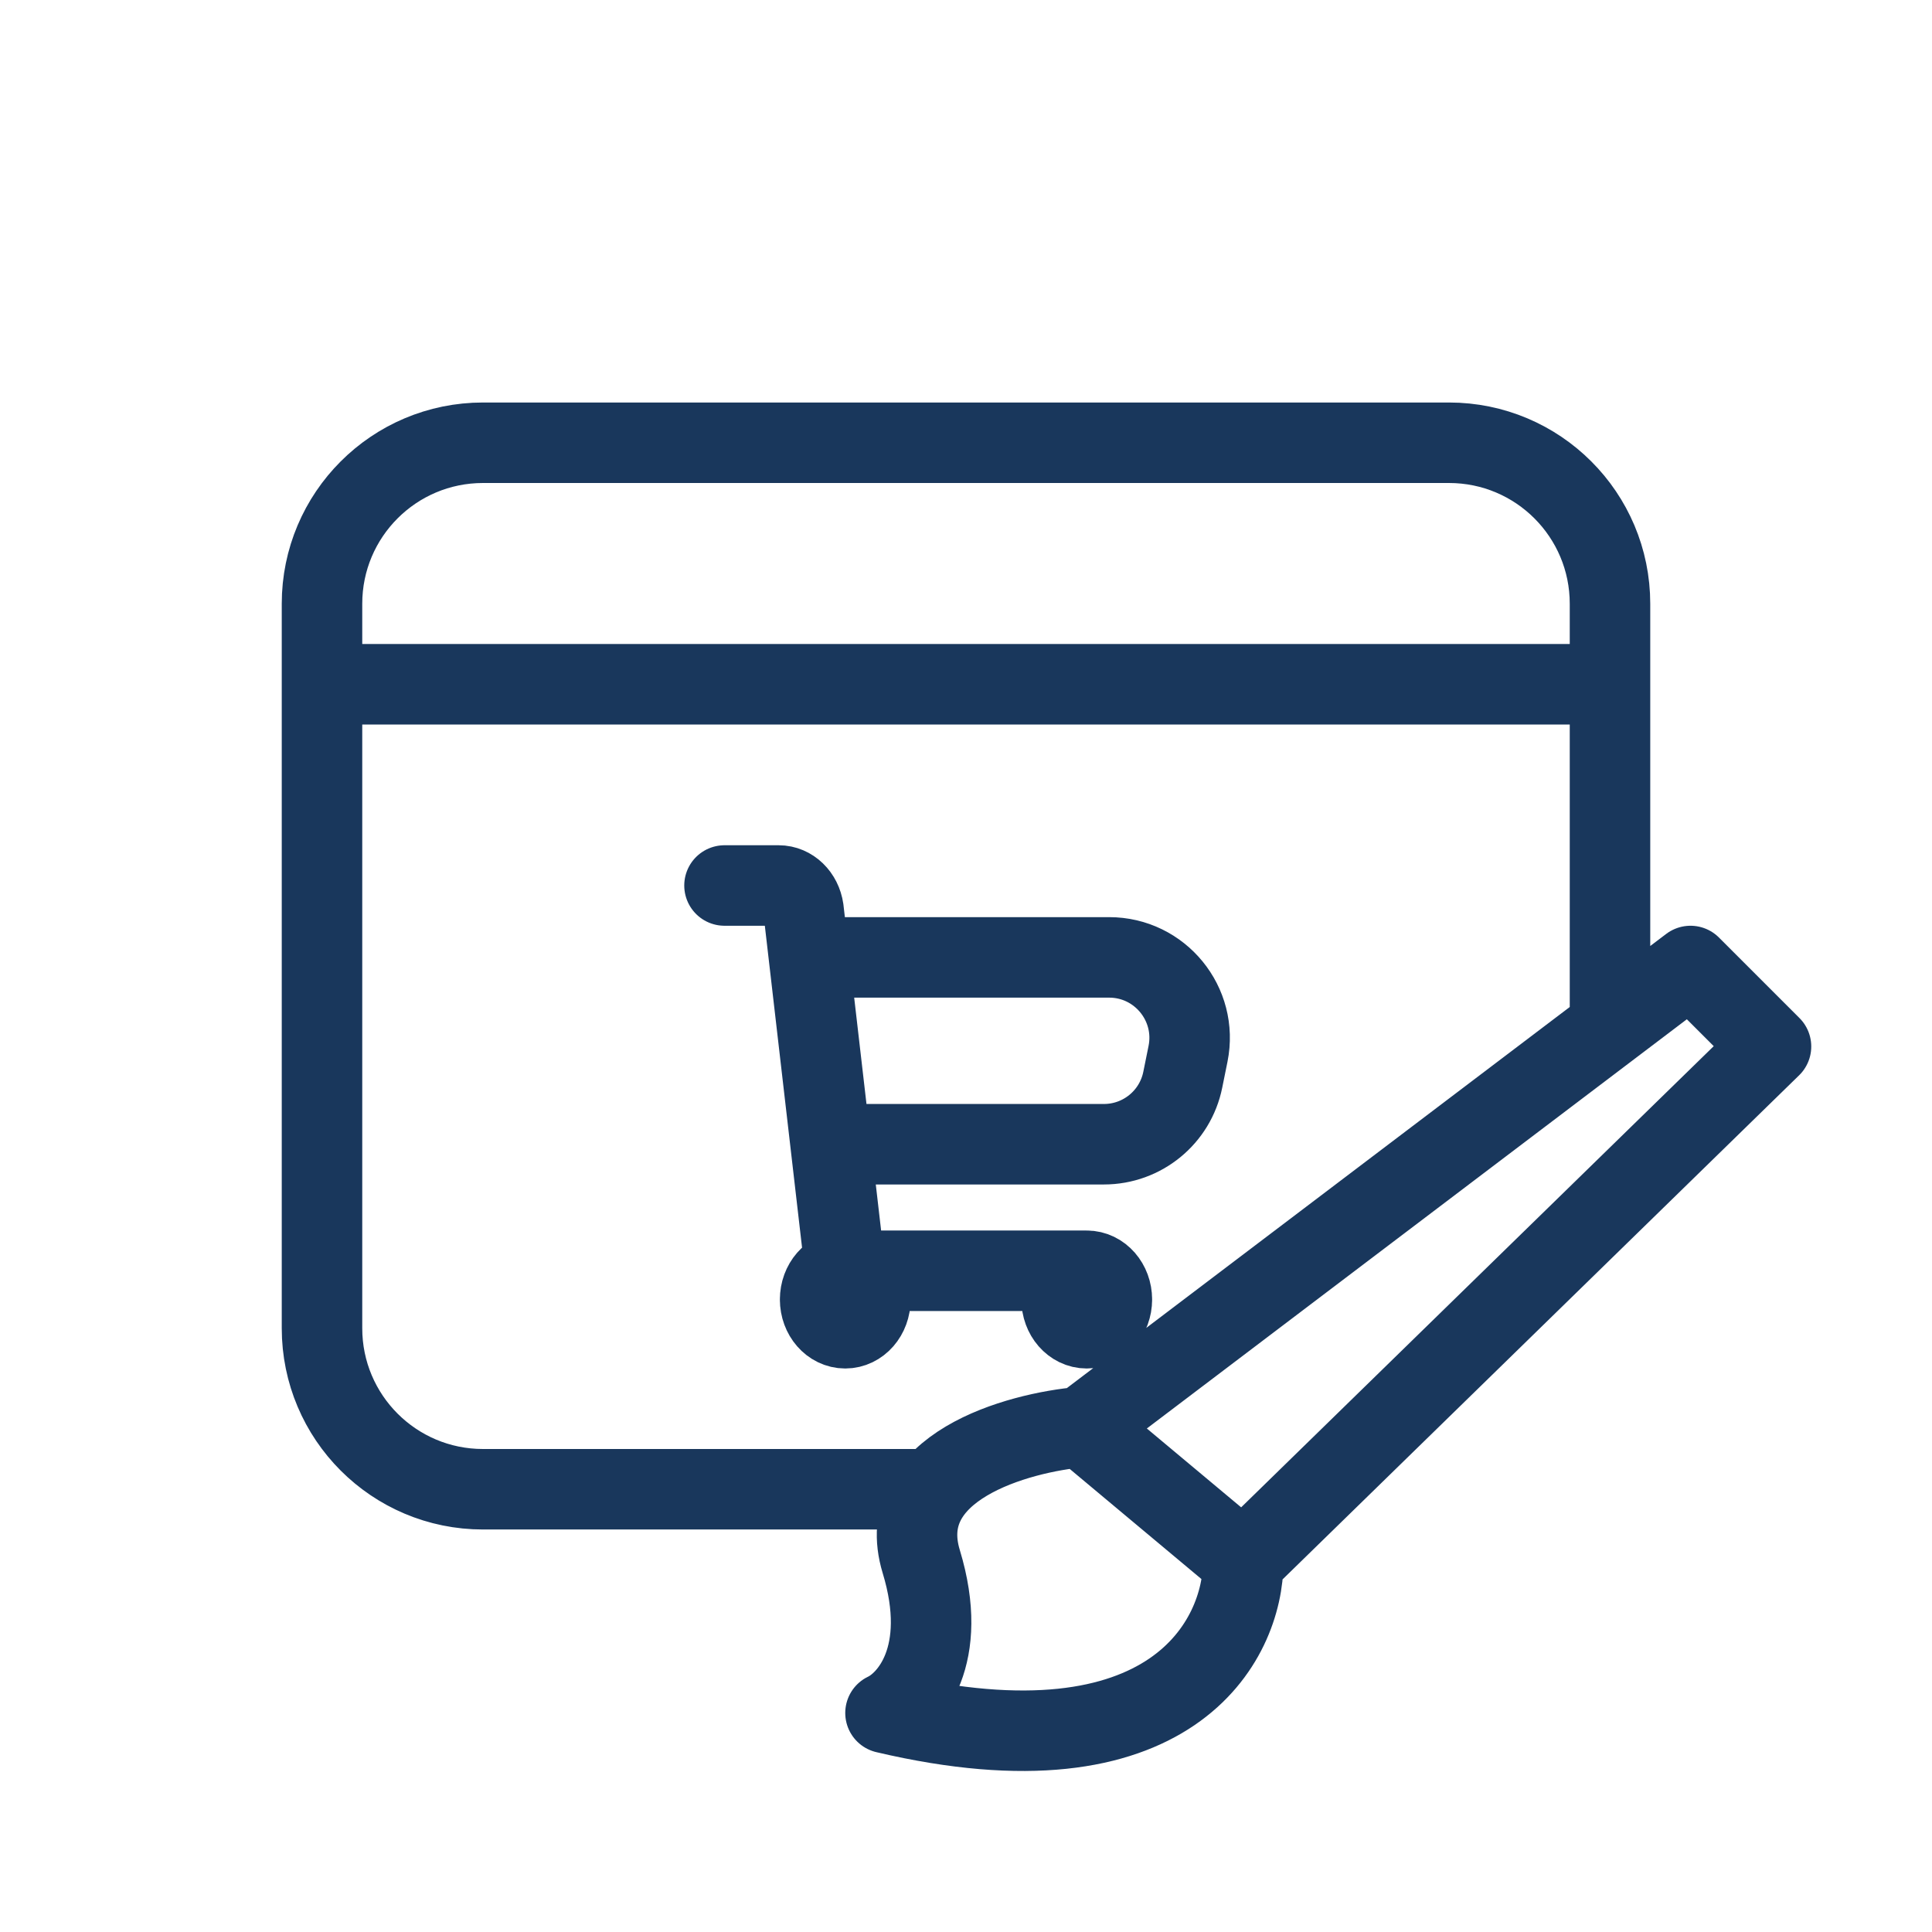 <svg width="24" height="24" viewBox="0 0 24 24" fill="none" xmlns="http://www.w3.org/2000/svg">
<path d="M10.318 14.214H13.713C14.189 14.214 14.599 13.879 14.693 13.412L14.758 13.091C14.883 12.472 14.41 11.893 13.778 11.893H10.068M10.5 15.786L9.981 11.298C9.956 11.126 9.826 11 9.673 11H9M10.5 15.786H13.5M10.5 15.786C10.327 15.786 10.188 15.946 10.188 16.143M10.5 15.786C10.664 15.786 10.798 15.929 10.811 16.112M13.5 15.786C13.327 15.786 13.188 15.946 13.188 16.143M13.5 15.786C13.673 15.786 13.812 15.946 13.812 16.143M10.188 16.143C10.188 16.34 10.327 16.5 10.5 16.5C10.673 16.5 10.812 16.34 10.812 16.143C10.812 16.133 10.812 16.122 10.811 16.112M10.188 16.143L10.811 16.112M13.812 16.143C13.812 16.34 13.673 16.5 13.5 16.5C13.327 16.5 13.188 16.34 13.188 16.143M13.812 16.143H13.188M4 8.5V16.5C4 17.605 4.895 18.5 6 18.5H11.591M4 8.5V7.5C4 6.395 4.895 5.5 6 5.5H18C19.105 5.5 20 6.395 20 7.5V8.5M4 8.5H20M20 8.5V12.758M15.444 19.398L22 13L21 12L13.444 17.726M15.444 19.398C15.444 20.374 14.556 22.116 11 21.279C11.296 21.14 11.8 20.569 11.444 19.398C11.089 18.228 12.63 17.796 13.444 17.726M15.444 19.398L13.444 17.726" stroke="#19375C" stroke-linecap="round" stroke-linejoin="round"/>
</svg>
